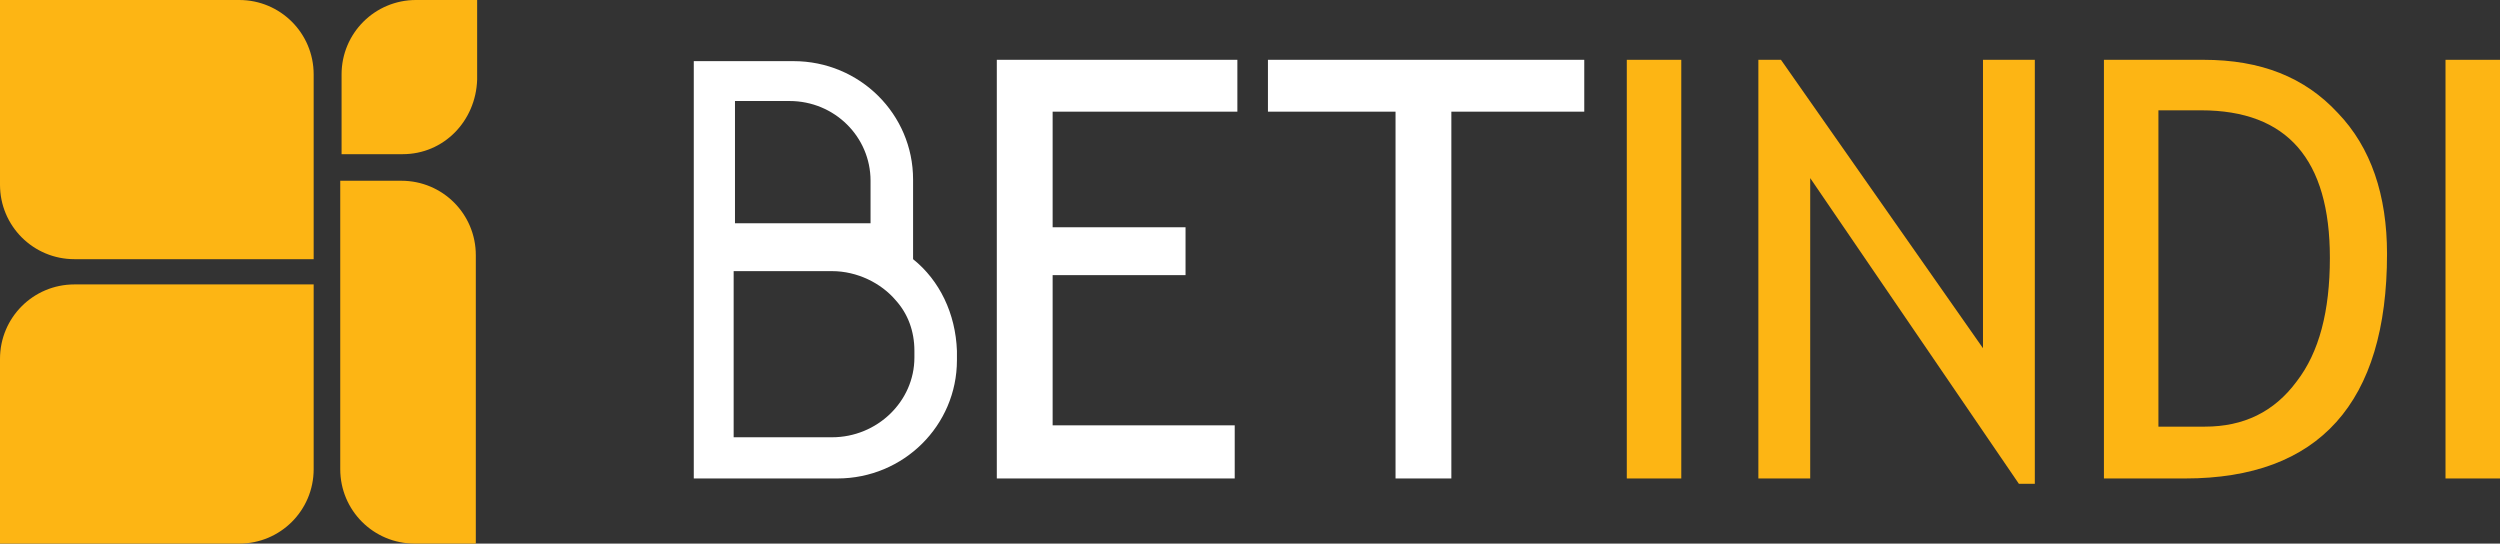 <?xml version="1.0" encoding="utf-8"?>
<!-- Generator: Adobe Illustrator 26.0.1, SVG Export Plug-In . SVG Version: 6.00 Build 0)  -->
<svg version="1.1" id="Layer_1" xmlns="http://www.w3.org/2000/svg" xmlns:xlink="http://www.w3.org/1999/xlink" x="0px" y="0px"
	 viewBox="0 0 188.1 40.9" style="enable-background:new 0 0 188.1 40.9;" xml:space="preserve">
<rect x="0" y="0" width="188.1" height="40.9" fill="#333333" stroke="none"/>
<style type="text/css">
	.st0{fill:#FFFFFF;}
	.st1{fill:#FDB514;}
</style>
<g>
	<g>
		<g>
			<path class="st0" d="M68.7,19.5c0-1.6,0-3.7,0-6c0-4.9-4-8.9-9-8.9h-4.9h-2.6v12.9v5V36h2.6h8.2c5,0,9-4,9-8.9v-0.7
				C71.9,23.6,70.7,21.1,68.7,19.5z M55.3,7.6h4.1c3.4,0,6.1,2.7,6.1,6v3.2H55.3V7.6z M68.8,26.9c0,3.3-2.8,6-6.2,6h-7.4V20.4h7.4
				c1.9,0,3.7,0.9,4.8,2.2c0.9,1,1.4,2.3,1.4,3.8V26.9z"/>
			<path class="st0" d="M79.2,8.4v8.7h10v3.6h-10v11.3h13.7V36H75V4.5h18.1v3.9H79.2z"/>
			<path class="st0" d="M109.2,8.4V36H105V8.4h-9.6V4.5h23.8v3.9H109.2z"/>
		</g>
		<g>
			<path class="st1" d="M122.4,36V4.5h4.1V36H122.4z"/>
			<path class="st1" d="M151.9,36.4l-15.7-23V36h-3.9V4.5h1.7l15.2,21.7V4.5h3.9v31.9H151.9z"/>
			<path class="st1" d="M164.4,36h-6.1V4.5l7.5,0c4.3,0,7.6,1.3,10.1,4c2.5,2.6,3.7,6.2,3.7,10.6C179.6,30.3,174.5,36,164.4,36z
				 M162.4,8.4v23.7l3.5,0c2.9,0,5.2-1.1,6.9-3.4c1.7-2.2,2.5-5.3,2.5-9.3c0-7.4-3.2-11.1-9.7-11.1H162.4z"/>
			<path class="st1" d="M184,36V4.5h4.1V36H184z"/>
		</g>
	</g>
	<g>
		<path class="st1" d="M23.6,19.5h-18C2.5,19.5,0,17,0,13.9V0h18c3.1,0,5.6,2.5,5.6,5.6V19.5z"/>
		<path class="st1" d="M18,40.9H0V27c0-3.1,2.5-5.6,5.6-5.6h18v13.9C23.6,38.4,21.1,40.9,18,40.9z"/>
		<path class="st1" d="M30.3,11.6h-4.6v-6c0-3.1,2.5-5.6,5.6-5.6h4.6v6C35.8,9.1,33.4,11.6,30.3,11.6z"/>
		<path class="st1" d="M35.8,40.9h-4.6c-3.1,0-5.6-2.5-5.6-5.6V13.6h4.6c3.1,0,5.6,2.5,5.6,5.6V40.9z"/>
	</g>
</g>
</svg>
